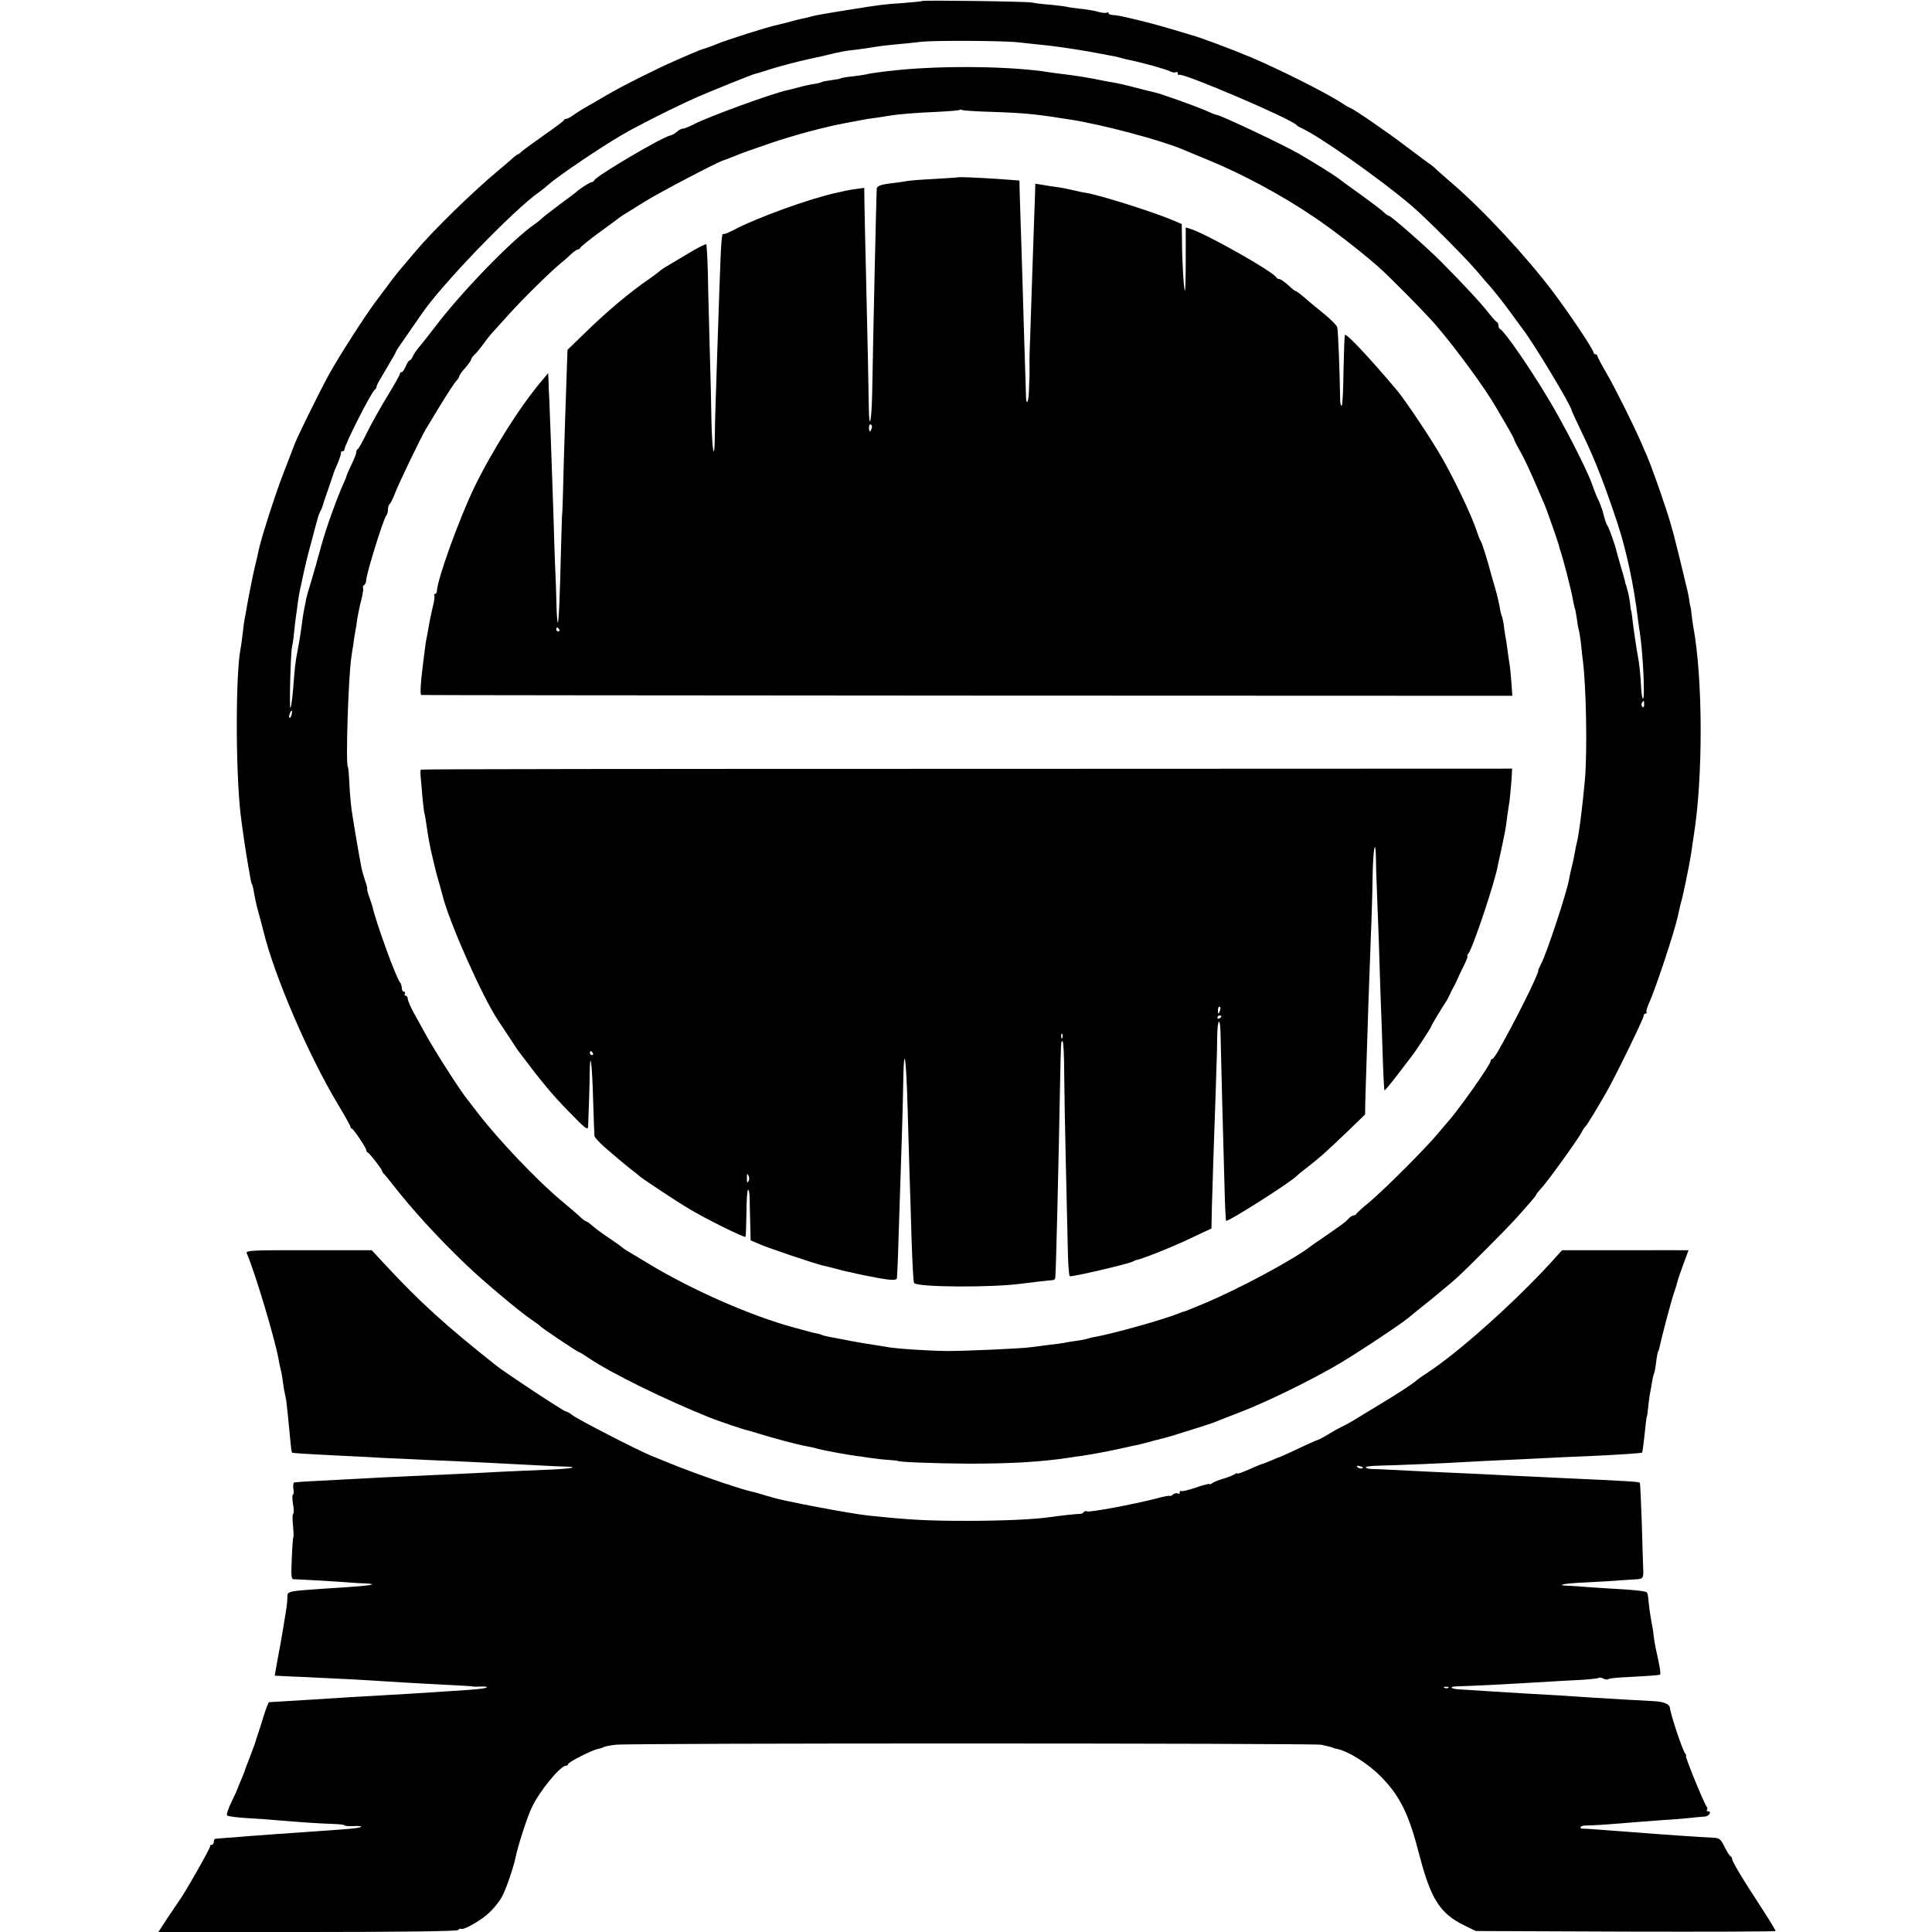 <?xml version="1.0" standalone="no"?>
<!DOCTYPE svg PUBLIC "-//W3C//DTD SVG 20010904//EN"
 "http://www.w3.org/TR/2001/REC-SVG-20010904/DTD/svg10.dtd">
<svg version="1.0" xmlns="http://www.w3.org/2000/svg"
 width="976pt" height="976pt" viewBox="0 0 976 976"
 preserveAspectRatio="xMidYMid meet">
<g transform="translate(0,976) scale(0.1,-0.1)"
fill="#000000" stroke="none">
<path d="M4659 9755 c-2 -2 -44 -6 -94 -10 -101 -7 -112 -8 -280 -35 -143 -23
-175 -29 -197 -36 -9 -3 -25 -6 -35 -8 -10 -2 -38 -9 -63 -16 -25 -7 -52 -13
-60 -15 -50 -10 -267 -79 -315 -100 -16 -7 -41 -16 -55 -20 -14 -4 -45 -16
-70 -27 -25 -11 -61 -27 -80 -35 -88 -38 -266 -127 -346 -174 -49 -29 -98 -57
-109 -63 -11 -6 -34 -21 -52 -33 -17 -13 -36 -23 -41 -23 -6 0 -12 -4 -14 -8
-1 -4 -47 -38 -100 -75 -53 -37 -103 -74 -112 -82 -8 -8 -17 -15 -20 -15 -3 0
-14 -8 -24 -17 -10 -10 -43 -38 -73 -63 -130 -108 -331 -304 -419 -409 -25
-30 -50 -59 -55 -65 -18 -20 -60 -72 -80 -100 -11 -15 -43 -57 -71 -95 -55
-74 -183 -274 -231 -361 -55 -100 -172 -339 -179 -365 -2 -5 -24 -64 -50 -130
-42 -107 -117 -341 -128 -398 -2 -12 -11 -51 -20 -87 -8 -36 -17 -78 -20 -95
-3 -16 -8 -40 -10 -51 -2 -12 -7 -37 -10 -55 -3 -19 -7 -43 -10 -54 -2 -11 -7
-45 -10 -76 -4 -31 -8 -66 -11 -77 -25 -131 -25 -609 0 -832 8 -66 26 -192 40
-270 4 -19 8 -45 10 -57 2 -12 5 -26 8 -30 3 -5 8 -26 11 -48 4 -22 13 -65 22
-95 8 -30 20 -73 25 -95 55 -225 227 -625 374 -870 36 -60 65 -112 65 -116 0
-4 3 -9 8 -11 10 -4 72 -97 72 -107 0 -5 3 -11 8 -13 9 -4 72 -85 72 -93 0 -4
6 -12 13 -19 6 -7 23 -27 37 -45 100 -129 234 -276 379 -414 77 -74 262 -230
321 -270 25 -17 47 -33 50 -37 7 -9 188 -130 194 -130 3 0 26 -14 51 -31 114
-77 386 -210 610 -300 43 -17 171 -61 189 -64 11 -3 40 -11 65 -19 62 -20 199
-56 236 -62 17 -3 44 -9 60 -14 25 -7 157 -31 190 -35 6 0 34 -4 64 -9 29 -4
74 -10 100 -11 25 -2 46 -4 46 -5 0 -6 191 -13 355 -14 215 0 363 8 510 30 19
3 44 7 55 8 67 10 110 18 195 36 52 11 102 22 110 24 8 2 44 11 80 21 36 9 79
20 95 26 140 43 193 61 210 68 11 5 70 28 130 51 131 51 347 157 482 236 96
56 316 202 357 236 12 10 63 52 115 93 51 42 112 92 134 113 58 53 254 250
302 304 74 83 95 108 95 112 0 3 12 18 26 33 32 34 186 248 204 283 7 14 16
27 20 30 6 5 63 98 106 174 45 78 187 370 187 383 0 7 5 13 10 13 6 0 8 3 5 6
-4 3 4 29 17 57 34 79 123 347 141 428 2 11 6 28 9 40 2 11 6 28 9 37 3 9 7
28 10 42 3 14 8 36 11 50 3 14 7 36 10 50 3 14 7 34 9 45 2 11 7 40 11 65 3
25 9 59 11 75 48 295 47 799 -2 1060 -3 17 -7 46 -9 65 -2 19 -4 35 -5 35 -1
0 -4 14 -6 30 -2 17 -8 48 -14 70 -57 239 -74 305 -104 395 -33 101 -77 223
-95 265 -5 11 -17 38 -26 60 -40 93 -131 275 -176 354 -27 46 -49 88 -49 92 0
5 -4 9 -10 9 -5 0 -10 5 -10 10 0 14 -126 202 -204 305 -136 180 -348 409
-508 547 -34 29 -71 62 -83 73 -11 11 -28 25 -37 30 -8 6 -60 44 -114 85 -91
70 -272 194 -284 195 -3 0 -25 14 -50 30 -78 50 -320 171 -449 225 -107 45
-274 107 -306 114 -5 2 -41 12 -80 24 -66 20 -166 47 -217 58 -13 3 -34 8 -48
11 -14 3 -35 7 -47 7 -13 1 -23 5 -23 9 0 5 -4 6 -9 3 -4 -3 -23 -1 -42 4 -18
6 -61 13 -94 16 -33 4 -63 8 -66 10 -3 1 -39 6 -80 10 -41 3 -83 8 -94 11 -23
6 -551 13 -556 8z m486 -209 c144 -15 182 -19 260 -31 49 -7 141 -23 175 -30
14 -3 35 -7 48 -9 12 -3 30 -7 40 -10 9 -3 28 -7 42 -10 59 -12 182 -46 200
-56 11 -6 25 -8 30 -5 6 3 10 1 10 -6 0 -7 3 -10 6 -7 14 14 573 -225 594
-254 3 -4 17 -12 30 -18 85 -38 392 -254 546 -385 74 -62 284 -273 343 -344
25 -30 50 -59 56 -65 14 -14 83 -102 110 -140 11 -16 36 -49 55 -75 59 -76
250 -395 250 -415 0 -3 29 -65 64 -138 56 -118 104 -241 166 -428 46 -139 84
-317 104 -485 3 -22 7 -53 10 -70 16 -103 27 -335 16 -335 -3 0 -7 21 -9 48
-3 68 -10 133 -16 162 -6 28 -25 158 -30 205 -2 17 -4 30 -5 30 -1 0 -3 15 -5
34 -2 19 -7 46 -11 60 -4 14 -8 29 -9 34 -2 4 -4 10 -5 15 -1 4 -3 12 -4 17
-1 6 -10 37 -20 70 -10 33 -19 67 -21 75 -6 27 -37 115 -45 125 -4 6 -11 24
-15 40 -12 44 -12 45 -15 50 -1 3 -3 8 -4 13 -1 4 -7 16 -12 27 -6 11 -19 45
-30 75 -25 74 -145 309 -231 450 -94 156 -215 329 -235 338 -5 2 -8 10 -8 17
0 7 -3 15 -7 17 -5 2 -23 22 -42 46 -34 45 -130 148 -240 259 -70 71 -255 233
-265 233 -4 0 -17 9 -29 21 -12 11 -62 49 -112 85 -49 35 -103 74 -118 86 -26
19 -116 75 -193 120 -83 48 -401 198 -419 198 -3 0 -25 8 -48 19 -57 25 -236
89 -267 95 -14 3 -59 14 -100 25 -41 11 -91 22 -110 25 -19 3 -46 8 -60 11
-40 9 -131 24 -185 30 -27 3 -61 8 -75 10 -185 30 -523 35 -765 11 -72 -7
-150 -18 -155 -21 -3 -1 -32 -6 -65 -10 -32 -3 -62 -8 -66 -10 -3 -3 -25 -7
-49 -10 -23 -3 -46 -7 -50 -10 -5 -3 -21 -7 -37 -9 -15 -2 -48 -9 -73 -16 -25
-7 -52 -13 -60 -15 -74 -15 -412 -138 -481 -176 -20 -10 -43 -19 -50 -19 -7 0
-20 -7 -30 -16 -9 -8 -23 -16 -31 -18 -38 -5 -378 -206 -386 -227 -2 -5 -8 -9
-13 -9 -9 0 -67 -38 -79 -51 -3 -3 -39 -30 -80 -60 -41 -31 -82 -62 -90 -70
-8 -8 -25 -22 -37 -30 -116 -80 -373 -345 -508 -524 -25 -33 -57 -73 -71 -90
-14 -16 -31 -40 -37 -52 -5 -13 -13 -23 -17 -23 -4 0 -13 -13 -20 -30 -7 -16
-16 -30 -21 -30 -5 0 -9 -4 -9 -9 0 -5 -28 -55 -63 -112 -35 -57 -81 -140
-103 -184 -21 -44 -42 -81 -46 -83 -5 -2 -8 -9 -8 -16 0 -7 -11 -36 -25 -64
-14 -29 -25 -55 -25 -58 0 -3 -7 -20 -15 -37 -31 -69 -86 -219 -110 -307 -1
-3 -7 -25 -14 -50 -7 -25 -14 -49 -15 -55 -2 -5 -13 -44 -25 -85 -13 -41 -25
-84 -26 -95 -2 -11 -5 -29 -8 -40 -2 -11 -8 -42 -11 -70 -11 -80 -16 -107 -26
-160 -6 -27 -12 -82 -15 -122 -6 -86 -13 -144 -18 -149 -6 -6 1 279 8 306 3
14 8 45 10 70 2 25 7 63 10 85 3 22 8 56 10 75 3 19 7 45 10 58 11 49 15 68
21 97 3 16 18 79 35 140 16 60 31 118 34 127 2 9 8 25 13 35 6 10 11 23 12 28
2 6 4 15 6 20 7 20 45 130 48 140 1 6 11 30 22 55 10 25 18 48 16 53 -1 4 3 7
8 7 6 0 10 4 10 9 0 23 135 289 153 302 5 3 9 10 9 15 1 5 6 18 13 29 6 11 28
48 48 82 20 33 37 63 37 66 0 3 26 42 58 87 31 45 64 92 72 104 103 151 463
524 594 616 12 8 32 24 46 37 49 43 255 183 371 251 75 44 281 148 389 195 53
23 263 108 275 111 6 1 48 14 95 29 47 14 128 36 180 47 52 11 113 25 135 31
22 5 56 12 75 14 41 4 114 15 150 21 14 2 54 7 90 10 36 3 92 9 125 13 65 7
409 6 490 -3z m-138 -351 c173 -6 224 -11 406 -40 161 -26 452 -103 562 -150
17 -7 77 -32 135 -56 168 -69 368 -177 523 -282 94 -63 227 -165 327 -252 57
-50 242 -237 295 -299 102 -119 247 -317 301 -411 6 -11 30 -51 53 -90 22 -38
41 -73 41 -77 0 -4 13 -29 28 -55 24 -42 50 -98 98 -210 8 -18 20 -48 28 -65
13 -32 66 -183 71 -203 1 -5 4 -17 7 -25 13 -36 58 -210 64 -250 3 -19 8 -38
9 -41 2 -3 7 -28 11 -55 3 -27 8 -51 9 -54 2 -3 7 -33 11 -65 3 -33 8 -73 10
-90 17 -130 23 -454 11 -600 -12 -136 -31 -285 -42 -325 -2 -8 -7 -31 -10 -50
-3 -19 -10 -51 -15 -70 -5 -19 -11 -46 -13 -60 -12 -69 -112 -372 -141 -428
-9 -18 -16 -33 -15 -34 4 -15 -120 -264 -207 -415 -11 -18 -22 -33 -26 -33 -5
0 -8 -5 -8 -11 0 -17 -162 -247 -215 -305 -5 -6 -28 -33 -50 -59 -57 -70 -269
-282 -345 -346 -36 -29 -66 -57 -68 -61 -2 -5 -8 -8 -14 -8 -6 0 -18 -8 -27
-18 -17 -18 -28 -26 -121 -90 -30 -20 -59 -41 -65 -45 -81 -65 -359 -215 -540
-291 -42 -18 -99 -41 -105 -42 -3 0 -12 -3 -20 -7 -81 -33 -335 -104 -430
-121 -14 -2 -32 -7 -40 -10 -8 -2 -33 -7 -55 -10 -22 -3 -49 -7 -60 -10 -11
-2 -49 -7 -85 -11 -36 -5 -74 -10 -85 -11 -48 -7 -329 -19 -420 -19 -98 1
-265 12 -308 21 -12 2 -40 7 -62 10 -22 3 -75 12 -118 20 -42 9 -90 17 -105
20 -15 3 -34 7 -42 11 -8 3 -22 7 -30 8 -16 3 -25 6 -110 29 -215 58 -514 189
-735 323 -49 30 -99 59 -110 66 -11 7 -22 15 -25 18 -3 3 -32 24 -65 46 -33
22 -71 50 -84 62 -13 12 -27 21 -30 21 -3 0 -20 12 -36 28 -17 15 -57 50 -90
77 -121 101 -321 311 -423 445 -23 30 -46 60 -51 66 -34 41 -164 244 -208 324
-17 30 -44 81 -62 112 -17 31 -31 64 -31 72 0 9 -5 16 -11 16 -5 0 -7 5 -4 10
3 6 1 10 -4 10 -6 0 -11 8 -11 18 0 10 -4 22 -8 27 -20 22 -122 303 -141 387
-1 4 -8 26 -16 48 -8 22 -12 40 -10 40 2 0 -2 18 -10 39 -7 22 -16 52 -19 68
-3 15 -7 39 -10 53 -7 36 -34 197 -41 248 -3 23 -8 78 -10 122 -2 44 -5 83 -8
87 -11 21 3 455 18 553 2 14 6 43 10 65 3 23 7 52 10 65 3 13 7 42 10 65 4 22
12 64 20 94 8 30 12 58 9 62 -2 4 0 10 6 14 5 3 10 14 10 24 0 30 87 310 101
326 5 5 9 19 9 31 0 13 4 25 9 28 4 3 16 27 26 53 17 46 135 291 155 323 5 8
39 64 75 124 37 60 73 115 81 123 8 8 14 18 14 22 0 5 13 24 30 42 16 19 30
38 30 43 0 5 8 16 18 25 10 9 29 32 42 51 14 19 34 45 45 57 11 12 49 54 85
94 69 77 203 209 259 256 19 15 45 38 58 51 13 12 28 22 33 22 4 0 10 4 12 9
2 5 44 39 93 75 50 36 95 69 100 74 6 5 32 22 59 38 26 16 60 37 74 46 68 43
368 200 394 207 4 1 22 8 40 15 18 7 42 17 53 21 11 4 25 9 30 11 6 2 57 20
115 40 110 38 283 85 385 103 33 6 71 13 85 16 13 3 42 7 65 10 22 3 51 8 65
10 43 8 131 15 244 20 61 3 112 7 114 10 3 2 8 2 13 -1 4 -2 70 -7 146 -9z
m3299 -2995 c0 -12 -4 -16 -9 -11 -5 5 -6 14 -3 20 10 15 12 14 12 -9z m-6833
-50 c-3 -12 -8 -19 -11 -16 -5 6 5 36 12 36 2 0 2 -9 -1 -20z"/>
<path d="M4837 8864 c-1 -1 -54 -4 -117 -8 -63 -3 -126 -8 -140 -11 -14 -3
-45 -7 -69 -10 -58 -6 -81 -14 -82 -28 -2 -24 -19 -789 -23 -1034 -3 -142 -15
-197 -17 -72 -1 87 -5 286 -14 669 -4 151 -7 312 -8 358 l-1 83 -36 -5 c-19
-2 -46 -7 -60 -10 -14 -3 -34 -8 -45 -10 -131 -28 -405 -127 -515 -186 -25
-13 -48 -23 -52 -22 -5 1 -9 -1 -9 -6 -7 -38 -9 -95 -25 -575 -3 -95 -7 -219
-9 -277 -2 -58 -4 -136 -4 -174 -2 -126 -14 -59 -17 91 -1 81 -5 249 -9 373
-3 124 -8 289 -9 368 -2 78 -6 145 -8 148 -3 3 -48 -20 -99 -51 -52 -31 -103
-62 -114 -68 -11 -7 -22 -15 -25 -19 -3 -3 -30 -23 -60 -44 -85 -58 -206 -159
-309 -260 l-94 -91 -3 -79 c-6 -171 -16 -476 -19 -609 -2 -77 -4 -140 -5 -140
-1 0 -3 -81 -6 -180 -6 -248 -11 -365 -16 -370 -2 -3 -6 39 -7 93 -1 53 -4
142 -7 197 -2 55 -6 168 -8 250 -8 248 -18 516 -21 585 -2 36 -4 81 -4 100
l-2 35 -29 -35 c-109 -127 -253 -355 -343 -540 -78 -162 -189 -469 -190 -527
0 -7 -4 -13 -9 -13 -5 0 -7 -4 -4 -8 3 -5 -1 -33 -9 -63 -7 -30 -16 -72 -19
-93 -4 -21 -8 -48 -11 -60 -3 -12 -7 -41 -10 -66 -3 -25 -8 -61 -10 -80 -11
-86 -13 -140 -7 -141 4 -1 1246 -2 2760 -3 l2752 -1 -5 70 c-3 38 -7 81 -10
95 -2 14 -7 45 -10 70 -3 25 -8 56 -11 70 -2 14 -6 39 -8 57 -3 18 -7 36 -9
40 -3 4 -8 26 -11 47 -4 22 -14 65 -23 95 -9 31 -18 62 -20 69 -15 59 -45 157
-52 167 -4 6 -13 28 -20 50 -28 84 -115 266 -181 380 -53 92 -179 280 -221
331 -140 166 -256 290 -265 282 -2 -3 -5 -84 -7 -181 -1 -98 -5 -177 -9 -177
-5 0 -8 15 -8 33 -2 141 -10 352 -15 365 -3 9 -31 37 -61 62 -31 25 -66 54
-79 65 -41 36 -65 55 -71 55 -3 0 -19 13 -37 30 -18 16 -37 30 -44 30 -6 0
-13 4 -15 8 -11 27 -354 221 -435 246 l-23 7 0 -162 c0 -89 -2 -160 -4 -158
-6 5 -15 158 -15 260 l-1 77 -49 21 c-95 40 -366 126 -436 137 -11 1 -31 6
-45 9 -39 9 -62 14 -100 20 -19 2 -52 7 -72 11 l-38 6 -1 -44 c-1 -24 -2 -74
-4 -113 -1 -38 -6 -169 -10 -290 -4 -121 -9 -272 -11 -335 -3 -63 -4 -128 -3
-145 0 -16 0 -37 0 -45 -1 -8 -2 -41 -3 -72 -1 -57 -14 -84 -15 -30 0 15 -4
131 -8 257 -4 127 -9 293 -11 370 -2 77 -6 190 -8 250 -2 61 -4 133 -5 162
l-1 51 -107 8 c-106 7 -202 11 -206 8z m-434 -1269 c-7 -21 -13 -19 -13 6 0
11 4 18 10 14 5 -3 7 -12 3 -20z m-1578 -1015 c3 -5 1 -10 -4 -10 -6 0 -11 5
-11 10 0 6 2 10 4 10 3 0 8 -4 11 -10z"/>
<path d="M2126 5872 c-2 -2 -3 -18 -1 -35 2 -18 6 -64 9 -104 4 -40 8 -78 11
-85 2 -7 6 -31 9 -53 10 -68 17 -108 32 -170 8 -33 16 -67 18 -75 2 -8 10 -35
17 -60 7 -25 13 -49 15 -55 34 -136 203 -516 281 -631 11 -16 37 -56 59 -89
21 -33 42 -64 47 -70 115 -153 167 -215 249 -299 86 -89 98 -98 99 -76 3 74 8
213 8 269 2 125 12 51 17 -125 3 -99 6 -185 7 -192 0 -7 23 -32 51 -57 28 -24
62 -53 76 -65 14 -12 41 -34 60 -49 19 -14 37 -29 40 -32 8 -9 178 -122 250
-165 79 -48 280 -148 286 -142 2 3 4 57 5 121 0 64 4 117 8 117 4 0 8 -19 8
-42 0 -24 2 -82 3 -129 l2 -85 42 -18 c47 -21 289 -102 326 -110 14 -3 43 -10
65 -16 22 -6 49 -13 60 -15 11 -2 31 -6 45 -10 24 -5 42 -9 100 -20 69 -13
100 -14 101 -2 3 32 7 151 13 347 4 118 9 285 12 370 3 85 6 210 7 277 3 199
15 126 22 -132 4 -132 8 -287 10 -345 2 -58 7 -202 10 -320 4 -118 9 -218 13
-222 22 -21 392 -23 540 -3 54 7 141 17 160 18 6 0 12 5 13 11 4 37 17 587 24
971 5 237 4 225 13 225 4 0 8 -71 8 -158 1 -86 4 -287 8 -447 4 -159 8 -354
10 -433 1 -78 6 -145 10 -149 6 -6 299 62 321 75 6 4 15 7 20 8 29 5 188 69
275 111 l100 47 1 51 c0 27 2 93 4 145 1 52 6 192 10 310 4 118 9 253 10 300
2 47 4 120 4 163 1 95 16 103 17 9 2 -99 14 -571 20 -766 2 -94 6 -172 8 -173
8 -8 333 199 356 226 3 3 25 22 50 41 61 47 88 70 200 177 l96 93 1 57 c1 32
4 148 8 258 6 196 8 256 20 580 4 88 8 224 9 302 2 143 15 213 17 92 0 -35 2
-95 4 -134 1 -38 6 -158 10 -265 3 -107 8 -247 10 -310 3 -63 7 -191 10 -284
3 -94 7 -171 9 -174 2 -2 32 34 67 80 35 46 67 88 71 93 19 23 98 145 98 149
0 5 38 69 78 131 6 11 15 27 18 35 3 8 10 22 15 30 5 8 14 26 20 40 5 13 21
46 34 72 13 27 22 48 18 48 -3 0 -1 6 5 13 22 26 136 368 148 442 2 11 8 38
13 60 5 22 12 54 15 70 3 17 8 39 10 50 2 11 7 43 10 70 4 28 9 64 12 80 2 17
6 60 9 96 l4 66 -2755 -1 c-1515 0 -2756 -1 -2758 -4z m4037 -1217 c-7 -21
-12 -19 -10 4 0 11 5 18 9 15 4 -3 5 -11 1 -19z m7 -29 c0 -3 -4 -8 -10 -11
-5 -3 -10 -1 -10 4 0 6 5 11 10 11 6 0 10 -2 10 -4z m-803 -108 c-3 -8 -6 -5
-6 6 -1 11 2 17 5 13 3 -3 4 -12 1 -19z m-2372 -78 c3 -5 1 -10 -4 -10 -6 0
-11 5 -11 10 0 6 2 10 4 10 3 0 8 -4 11 -10z m788 -623 c3 -8 2 -20 -3 -26 -5
-9 -7 -4 -7 13 0 29 2 32 10 13z"/>
<path d="M1246 3430 c41 -93 140 -425 160 -530 2 -14 7 -36 10 -50 4 -14 8
-36 10 -50 2 -14 6 -41 9 -60 4 -19 9 -44 11 -55 3 -21 10 -88 20 -195 3 -36
7 -66 9 -68 3 -3 50 -6 270 -17 61 -3 146 -7 190 -10 44 -2 141 -6 215 -10
178 -7 367 -17 615 -30 33 -2 75 -3 94 -4 76 -2 16 -12 -100 -16 -68 -3 -171
-7 -229 -10 -58 -3 -145 -8 -195 -10 -262 -12 -328 -15 -410 -19 -49 -3 -151
-8 -225 -12 -117 -6 -180 -9 -214 -13 -4 -1 -6 -14 -4 -31 3 -17 2 -30 -2 -30
-4 0 -4 -21 0 -47 5 -27 5 -49 1 -51 -4 -1 -4 -27 -1 -57 3 -31 4 -57 2 -60
-2 -2 -6 -51 -8 -109 -4 -95 -3 -105 13 -104 18 0 212 -11 288 -17 22 -2 55
-4 74 -4 19 -1 32 -3 30 -5 -5 -5 -69 -11 -234 -21 -192 -13 -194 -13 -193
-43 0 -9 -2 -37 -6 -62 -10 -66 -25 -151 -30 -180 -7 -36 -15 -80 -22 -120
l-6 -35 79 -4 c43 -1 112 -5 153 -7 41 -2 116 -6 165 -8 50 -3 124 -7 165 -10
41 -3 134 -8 205 -12 210 -11 230 -12 235 -14 3 -1 21 -1 40 0 19 1 32 -1 29
-4 -6 -7 -65 -12 -214 -21 -60 -4 -137 -9 -170 -11 -33 -2 -103 -6 -155 -9
-95 -5 -177 -10 -345 -21 -49 -3 -117 -7 -150 -9 -33 -2 -63 -4 -66 -4 -3 -1
-16 -34 -28 -73 -12 -40 -25 -80 -28 -88 -3 -8 -7 -21 -9 -27 -1 -7 -15 -46
-30 -85 -16 -40 -29 -75 -29 -78 -1 -3 -9 -22 -18 -44 -9 -21 -17 -40 -17 -42
0 -2 -14 -32 -30 -66 -17 -34 -27 -65 -23 -69 5 -5 53 -11 108 -14 55 -3 118
-8 140 -10 100 -9 235 -18 287 -19 32 -1 58 -4 58 -7 0 -3 20 -5 45 -4 49 3
54 -5 8 -11 -30 -4 -133 -11 -393 -29 -41 -3 -109 -8 -150 -11 -41 -4 -93 -8
-115 -9 -22 -2 -43 -4 -47 -4 -5 -1 -8 -8 -8 -16 0 -8 -5 -15 -12 -15 -6 0 -9
-2 -6 -5 5 -5 -135 -250 -159 -280 -4 -6 -29 -43 -56 -83 l-47 -72 754 0 c488
0 757 4 761 10 4 6 10 8 14 6 13 -8 104 44 144 83 21 20 49 54 61 76 20 34 60
150 71 204 11 55 59 205 82 251 39 83 144 210 172 210 6 0 11 4 11 8 0 10 122
72 152 77 10 2 22 6 27 9 4 3 33 9 62 12 70 9 3525 8 3564 0 45 -10 60 -14 60
-16 0 -1 9 -3 19 -5 56 -11 156 -73 221 -139 97 -98 142 -189 195 -396 58
-223 104 -296 226 -356 l59 -29 758 -3 c416 -1 757 0 757 3 0 3 -25 45 -56 93
-94 145 -100 155 -133 210 -17 29 -31 56 -31 61 0 5 -3 11 -7 13 -5 1 -18 23
-31 48 -21 42 -25 45 -65 47 -52 2 -246 15 -407 28 -186 14 -226 17 -243 17
-9 -1 -15 3 -12 8 3 6 16 9 28 8 20 -1 136 7 262 18 28 2 82 6 120 9 39 2 97
7 130 10 33 4 72 7 86 8 23 1 39 27 16 27 -6 0 -7 3 -4 7 4 3 3 11 -2 17 -13
16 -111 256 -104 256 3 0 1 6 -4 12 -14 17 -74 198 -77 230 -2 19 -30 31 -78
34 -78 4 -253 14 -328 19 -82 6 -226 15 -310 19 -36 2 -117 7 -180 11 -63 4
-134 9 -157 10 -52 1 -70 15 -22 16 60 1 291 13 469 24 47 3 120 7 163 9 44 3
81 7 84 10 3 3 13 1 23 -4 10 -5 20 -6 24 -3 3 4 41 8 84 10 79 4 161 9 175
12 9 1 6 21 -19 136 -4 17 -8 44 -10 60 -1 17 -7 53 -13 81 -5 29 -11 71 -13
94 -1 22 -5 43 -9 46 -11 7 -71 13 -184 19 -55 4 -116 7 -135 9 -19 2 -53 4
-74 5 -74 2 -29 12 85 17 63 3 132 7 154 9 22 2 61 4 88 6 49 2 50 4 48 54 -1
17 -4 120 -7 230 -4 110 -8 202 -10 204 -5 6 -36 8 -429 26 -44 2 -138 7 -210
10 -71 4 -161 8 -200 10 -75 3 -304 14 -420 20 -38 2 -82 4 -97 4 -16 1 -28 4
-28 9 0 4 30 7 68 8 68 1 356 13 447 19 28 2 118 6 200 10 83 4 177 8 210 10
33 2 123 6 200 9 172 8 267 15 271 18 1 2 6 35 10 73 8 80 12 110 14 110 1 0
3 20 6 44 2 25 7 56 9 70 3 14 8 42 11 61 3 19 8 38 10 42 2 3 7 28 10 54 3
27 8 52 10 56 3 4 7 17 9 29 9 43 56 222 71 266 9 25 17 53 19 62 2 9 15 47
29 85 14 37 26 69 26 70 0 0 -144 1 -319 0 l-320 0 -58 -64 c-187 -204 -472
-458 -627 -558 -23 -15 -43 -29 -46 -32 -16 -16 -90 -65 -195 -128 -66 -40
-127 -77 -135 -82 -8 -5 -31 -17 -50 -27 -19 -9 -53 -28 -75 -42 -22 -13 -42
-24 -45 -24 -3 0 -47 -19 -97 -43 -51 -24 -94 -44 -97 -44 -2 0 -21 -8 -42
-17 -22 -9 -43 -18 -49 -19 -5 -1 -36 -14 -67 -28 -32 -14 -58 -23 -58 -20 0
4 -6 2 -12 -3 -7 -5 -33 -16 -58 -23 -25 -7 -51 -18 -57 -23 -7 -5 -13 -7 -13
-4 0 3 -31 -5 -69 -18 -38 -13 -72 -21 -75 -17 -3 3 -6 0 -6 -7 0 -7 -5 -9
-10 -6 -6 4 -17 1 -25 -5 -8 -7 -15 -10 -15 -7 0 3 -33 -3 -72 -14 -114 -29
-337 -71 -347 -64 -5 3 -12 1 -16 -4 -3 -5 -13 -10 -23 -9 -17 0 -90 -8 -147
-16 -78 -12 -247 -19 -420 -19 -201 0 -293 5 -500 27 -93 10 -425 73 -483 91
-7 3 -14 5 -17 5 -3 1 -19 6 -37 11 -18 6 -42 12 -52 14 -22 5 -84 24 -106 32
-8 3 -20 7 -26 8 -5 2 -57 19 -115 40 -94 34 -145 54 -264 103 -72 30 -367
182 -392 202 -14 11 -30 20 -35 20 -10 0 -303 193 -352 232 -257 204 -381 316
-565 514 l-63 68 -319 0 c-280 1 -318 -1 -313 -14z m5635 -1088 c-7 -2 -18 1
-23 6 -8 8 -4 9 13 5 13 -4 18 -8 10 -11z m436 -1108 c-3 -3 -12 -4 -19 -1 -8
3 -5 6 6 6 11 1 17 -2 13 -5z"/>
</g>
</svg>
